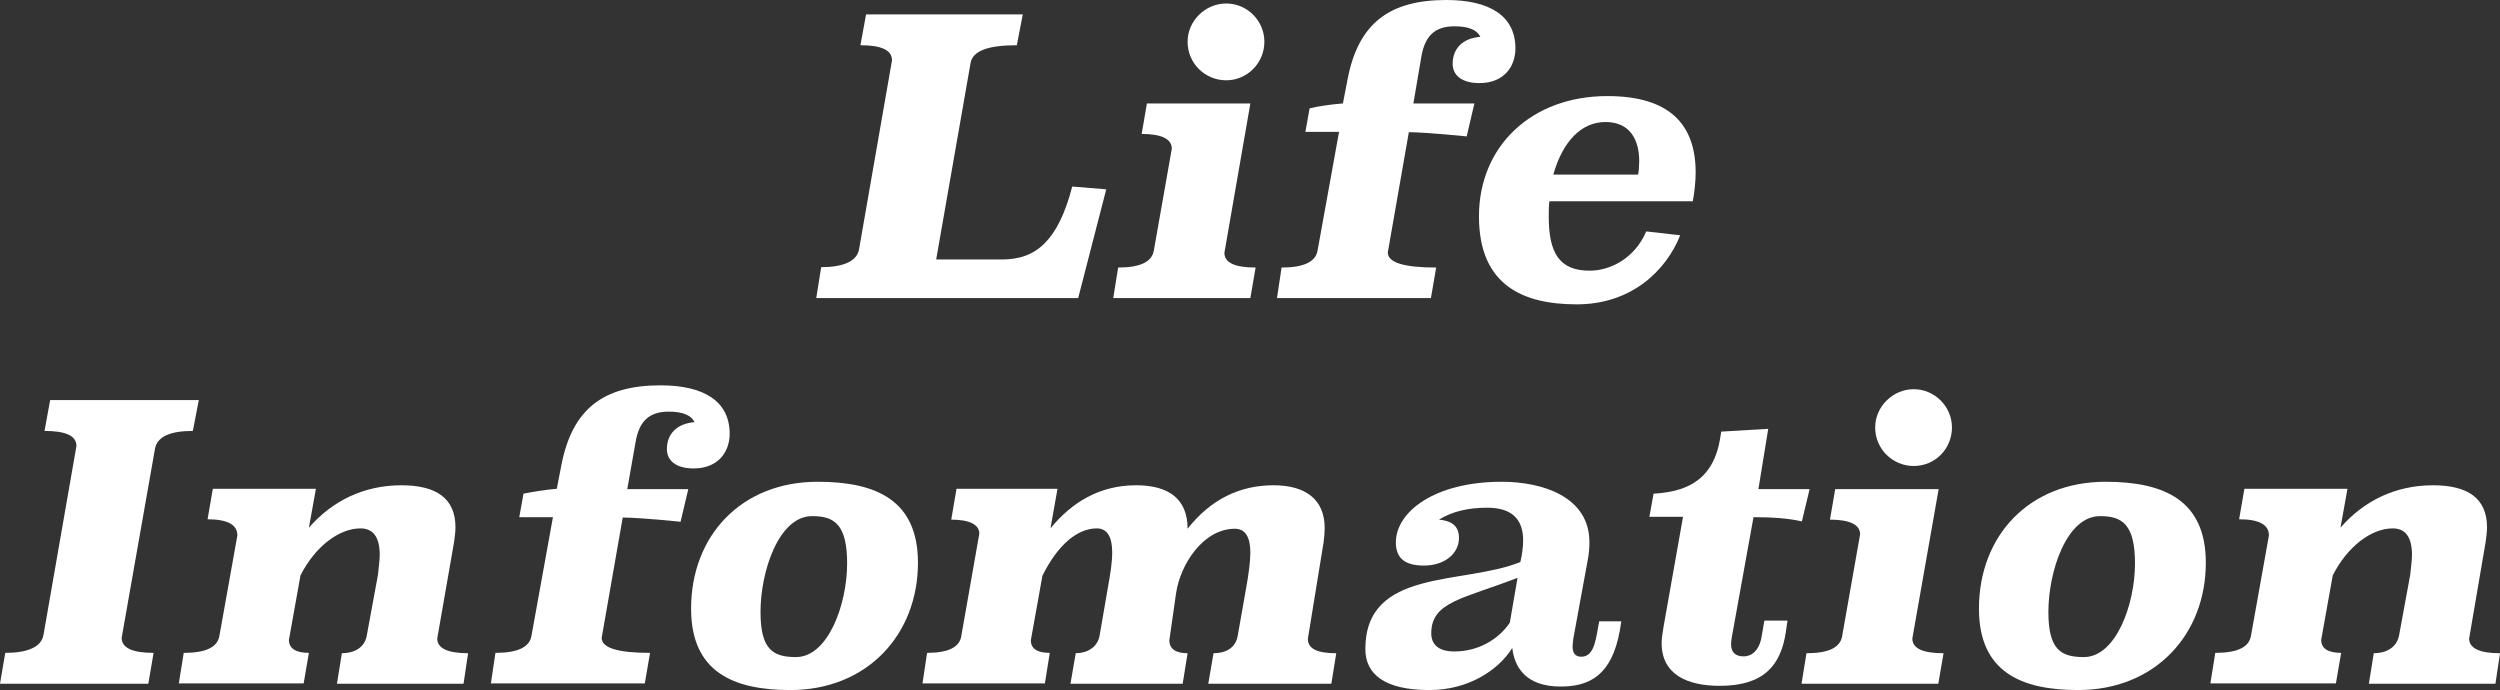<?xml version="1.0" encoding="utf-8"?>
<!-- Generator: Adobe Illustrator 27.2.0, SVG Export Plug-In . SVG Version: 6.00 Build 0)  -->
<svg version="1.1" id="レイヤー_1" xmlns="http://www.w3.org/2000/svg" xmlns:xlink="http://www.w3.org/1999/xlink" x="0px"
	 y="0px" viewBox="0 0 713 196.8" style="enable-background:new 0 0 713 196.8;" xml:space="preserve">
<rect x="0" y="0" width="713" height="196.8" fill="#333333" stroke="none"/>
<style type="text/css">
	.st0{fill:#FFFFFF;}
</style>
<g>
	<g>
		<path class="st0" d="M290,12.9c-8.2,0-12.6,1.6-13.2,5.1l-9.8,56h18.9c9.6,0,15.9-5.4,19.9-20.8l9.7,0.8l-8,31h-74.7l1.4-8.8
			c6.3,0,10.2-1.7,10.8-5.1l9.4-53.9c0-2.9-3-4.3-9-4.3l1.6-8.8h44.7L290,12.9z"/>
		<path class="st0" d="M349.2,72.1c0,2.8,2.9,4.2,8.9,4.2l-1.5,8.7h-39.1l1.4-8.7c6.3,0,9.7-1.6,10.2-5l5.1-28.9
			c0-2.8-3-4.2-8.6-4.2l1.5-8.7h29.5L349.2,72.1z M349.7,22.9c-6,0-11-4.8-11-11c0-5.9,5-10.9,11-10.9c6.1,0,10.9,5,10.9,10.9
			C360.6,18,355.7,22.9,349.7,22.9z"/>
		<path class="st0" d="M403.1,29.5h17.4l-2.2,9.4c-9-0.9-14.3-1.2-16.5-1.2l-6,34.3c0,2.9,4.6,4.3,13.8,4.3l-1.5,8.7h-43.9l1.3-8.7
			c6.3,0,9.8-1.6,10.3-5l6.1-33.7h-9.6l1.2-6.7c2.5-0.6,5.8-1.1,9.5-1.4l1.3-6.7C387.3,6.7,396.2,0,412.5,0
			c12.3,0,19.7,4.5,19.7,13.8c0,5-3.1,9.9-10.3,9.9c-5.2,0-7.6-2.4-7.6-5.5c0-4.3,2.8-7.3,7.9-7.7c-1-2-3.4-3-7.4-3
			c-5.6,0-8.4,2.8-9.4,8.5L403.1,29.5z"/>
		<path class="st0" d="M441.9,57.4c-0.2,0.9-0.2,3.3-0.2,4.3c0,10.3,2.9,15.5,11.7,15.5c5.9,0,12.9-3.6,16.1-11.2l9.7,1.1
			c-4,10-13.8,19.7-29.5,19.7c-15.3,0-27.9-5.4-27.9-25.1c0-20,15-34.3,36.6-34.3c17.8,0,25.2,8.1,25.2,21.8c0,2.5-0.3,5.3-0.8,8.2
			H441.9z M467.2,49.8c0.2-1.1,0.3-2.5,0.3-3.9c0-5.7-2.4-11.1-9.6-11.1c-6.9,0-12.2,5.5-14.9,15H467.2z"/>
		<path class="st0" d="M55,122.9c-6.6,0-10.2,1.7-10.8,5.1l-9.5,53.9c0,2.9,3.1,4.3,9.1,4.3l-1.5,8.8H0l1.5-8.8
			c6.4,0,10.3-1.7,10.9-5.1l9.4-53.9c0-2.9-3-4.3-9.1-4.3l1.6-8.8h42.4L55,122.9z"/>
		<path class="st0" d="M124.7,182.1c0,2.8,3,4.2,8.8,4.2l-1.3,8.7H96.1l1.4-8.7c3.5,0,6.5-1.6,7.1-5l3.2-17.4
			c0.2-2.2,0.5-4.1,0.5-5.6c0-5.3-2-7.6-5.5-7.6c-6.2,0-13,5.3-17.1,13.4l-3.3,18.4c0,2.4,1.9,3.7,5.7,3.7l-1.5,8.7H51l1.4-8.7
			c6.3,0,9.7-1.6,10.2-5l5.1-28.5c0-3.1-2.9-4.6-8.5-4.6l1.5-8.7h29.4l-2,11.1c6.6-7.6,15.6-12.1,26.4-12.1c9.9,0,15.4,3.7,15.4,12
			c0,1.3-0.2,2.6-0.4,4.2L124.7,182.1z"/>
		<path class="st0" d="M178.9,139.5h17.4l-2.2,9.3c-9-0.9-14.3-1.2-16.5-1.2l-6,34.3c0,2.9,4.6,4.3,13.8,4.3l-1.5,8.7h-43.9l1.3-8.7
			c6.3,0,9.8-1.6,10.3-5l6.1-33.7h-9.6l1.2-6.7c2.5-0.5,5.8-1.1,9.5-1.4l1.3-6.7c3.1-16.1,12-22.8,28.3-22.8
			c12.3,0,19.7,4.5,19.7,13.8c0,5-3.1,9.9-10.3,9.9c-5.2,0-7.6-2.4-7.6-5.5c0-4.3,2.8-7.3,7.9-7.7c-1-2-3.4-3-7.4-3
			c-5.6,0-8.4,2.8-9.4,8.5L178.9,139.5z"/>
		<path class="st0" d="M225.4,196.8c-16.2,0-28.3-5.1-28.3-23.2c0-20.9,14.4-36.2,36.1-36.2c16.9,0,28.6,5.4,28.6,23.1
			C261.8,181,247.3,196.8,225.4,196.8z M216.9,174.5c0,10.6,3.4,12.9,10.1,12.9c9.2,0,14.6-15.1,14.6-26.7c0-11.2-3.7-13.5-9.9-13.5
			C222.1,147.1,216.9,163,216.9,174.5z"/>
		<path class="st0" d="M373,182.2c0,2.8,2.6,4.1,8.1,4.1l-1.4,8.7h-35.1l1.5-8.7c3.5,0,6.3-1.5,6.9-5l2.4-13.6
			c0.7-3.9,1.2-7.5,1.2-10.1c0-4.5-1.5-6.8-4.4-6.8c-9,0-15.6,10.1-16.8,18.5l-1.9,13.3c0,2.6,2,3.7,5.2,3.7l-1.4,8.7h-32l1.5-8.7
			c3.1,0,6.2-1.6,6.8-5l2.4-13.9c0.7-3.9,1.2-7,1.2-9.9c0-4.5-1.5-6.8-4.4-6.8c-5.6,0-11.2,4.8-15.5,13.5l-3.3,18.4
			c0,2.4,1.8,3.6,5.4,3.6l-1.4,8.7h-34.9l1.3-8.7c6,0,9.4-1.6,9.8-5l5.1-29c0-2.6-2.8-4-8-4l1.5-8.8h28.8l-2,11.3
			c6-7.4,14-12.3,24.4-12.3c9.1,0,14.7,3.7,14.7,12.4c6.6-8.4,14.9-12.4,24.5-12.4c9.1,0,14.6,4,14.6,12.2c0,1.2-0.1,2.5-0.3,4
			L373,182.2z"/>
		<path class="st0" d="M448.7,182.2c-0.1,0.8-0.2,1.8-0.2,2.2c0,1.9,0.8,2.9,2.5,2.9c4,0,4.2-5.9,5.1-10.1h6.3l-0.4,2.5
			c-2.3,13.1-8.9,16.1-16.9,16.1c-10.2,0-13.2-5.8-13.8-11c-4,6.4-12.6,12-23.6,12c-12.8,0-18.3-4.5-18.3-11.7
			c0-23.1,27.8-18.2,44.2-24.8c0.5-2,0.8-4.3,0.8-6.2c0-5.7-2.9-9.3-10.2-9.3c-5.6,0-10.1,1.1-13.8,3.4c3.1,0.3,5.7,1.4,5.7,5.2
			c0,4.5-4.1,7.9-10,7.9c-5.4,0-8-2.1-8-6.6c0-8.7,11-17.3,30.2-17.3c11.5,0,25,4.2,25,17.2c0,1.4-0.1,3.1-0.4,4.7L448.7,182.2z
			 M432.8,164.8c-15.5,6-24.6,6.8-24.6,15.8c0,3,1.8,5.2,6.6,5.2c6.5,0,12.4-3.2,15.8-8.2L432.8,164.8z"/>
		<path class="st0" d="M501.5,139.5h14.6l-2.2,9.2c-4-0.9-8.5-1.2-13.8-1.2l-6.2,34.3c-0.1,0.7-0.2,1.3-0.2,1.9
			c0,2.2,1.1,3.5,3.6,3.5c2.4,0,4.3-1.8,5-5l0.9-5.2h6.6l-0.5,3.4c-1.4,9.1-6,15.2-18.8,15.2c-9.1,0-16.6-3.1-16.6-12.2
			c0-1.1,0.2-2.6,0.5-4.4l5.6-31.6h-9.6l1.2-6.6c8.1-0.5,16.7-2.9,18.9-15.3l0.4-2.4l13.4-0.8L501.5,139.5z"/>
		<path class="st0" d="M545.4,182.1c0,2.8,2.9,4.2,8.9,4.2l-1.5,8.7h-39l1.4-8.7c6.3,0,9.7-1.6,10.2-5l5.1-28.9c0-2.8-3-4.2-8.6-4.2
			l1.5-8.7h29.5L545.4,182.1z M545.8,132.9c-6,0-11-4.8-11-11c0-5.9,5-10.9,11-10.9s10.9,5,10.9,10.9
			C556.7,128,551.9,132.9,545.8,132.9z"/>
		<path class="st0" d="M592.7,196.8c-16.2,0-28.3-5.1-28.3-23.2c0-20.9,14.4-36.2,36.1-36.2c16.9,0,28.6,5.4,28.6,23.1
			C629.1,181,614.6,196.8,592.7,196.8z M584.2,174.5c0,10.6,3.4,12.9,10.1,12.9c9.2,0,14.6-15.1,14.6-26.7c0-11.2-3.7-13.5-9.9-13.5
			C589.4,147.1,584.2,163,584.2,174.5z"/>
		<path class="st0" d="M704.2,182.1c0,2.8,3,4.2,8.8,4.2l-1.3,8.7h-36.1l1.4-8.7c3.5,0,6.5-1.6,7.2-5l3.2-17.4
			c0.2-2.2,0.5-4.1,0.5-5.6c0-5.3-2-7.6-5.5-7.6c-6.2,0-13,5.3-17.1,13.4l-3.3,18.4c0,2.4,1.9,3.7,5.7,3.7l-1.5,8.7h-35.8l1.4-8.7
			c6.3,0,9.7-1.6,10.2-5l5.1-28.5c0-3.1-2.9-4.6-8.5-4.6l1.5-8.7h29.4l-2,11.1c6.6-7.6,15.6-12.1,26.4-12.1c9.9,0,15.4,3.7,15.4,12
			c0,1.3-0.2,2.6-0.4,4.2L704.2,182.1z"/>
	</g>
</g>
</svg>
